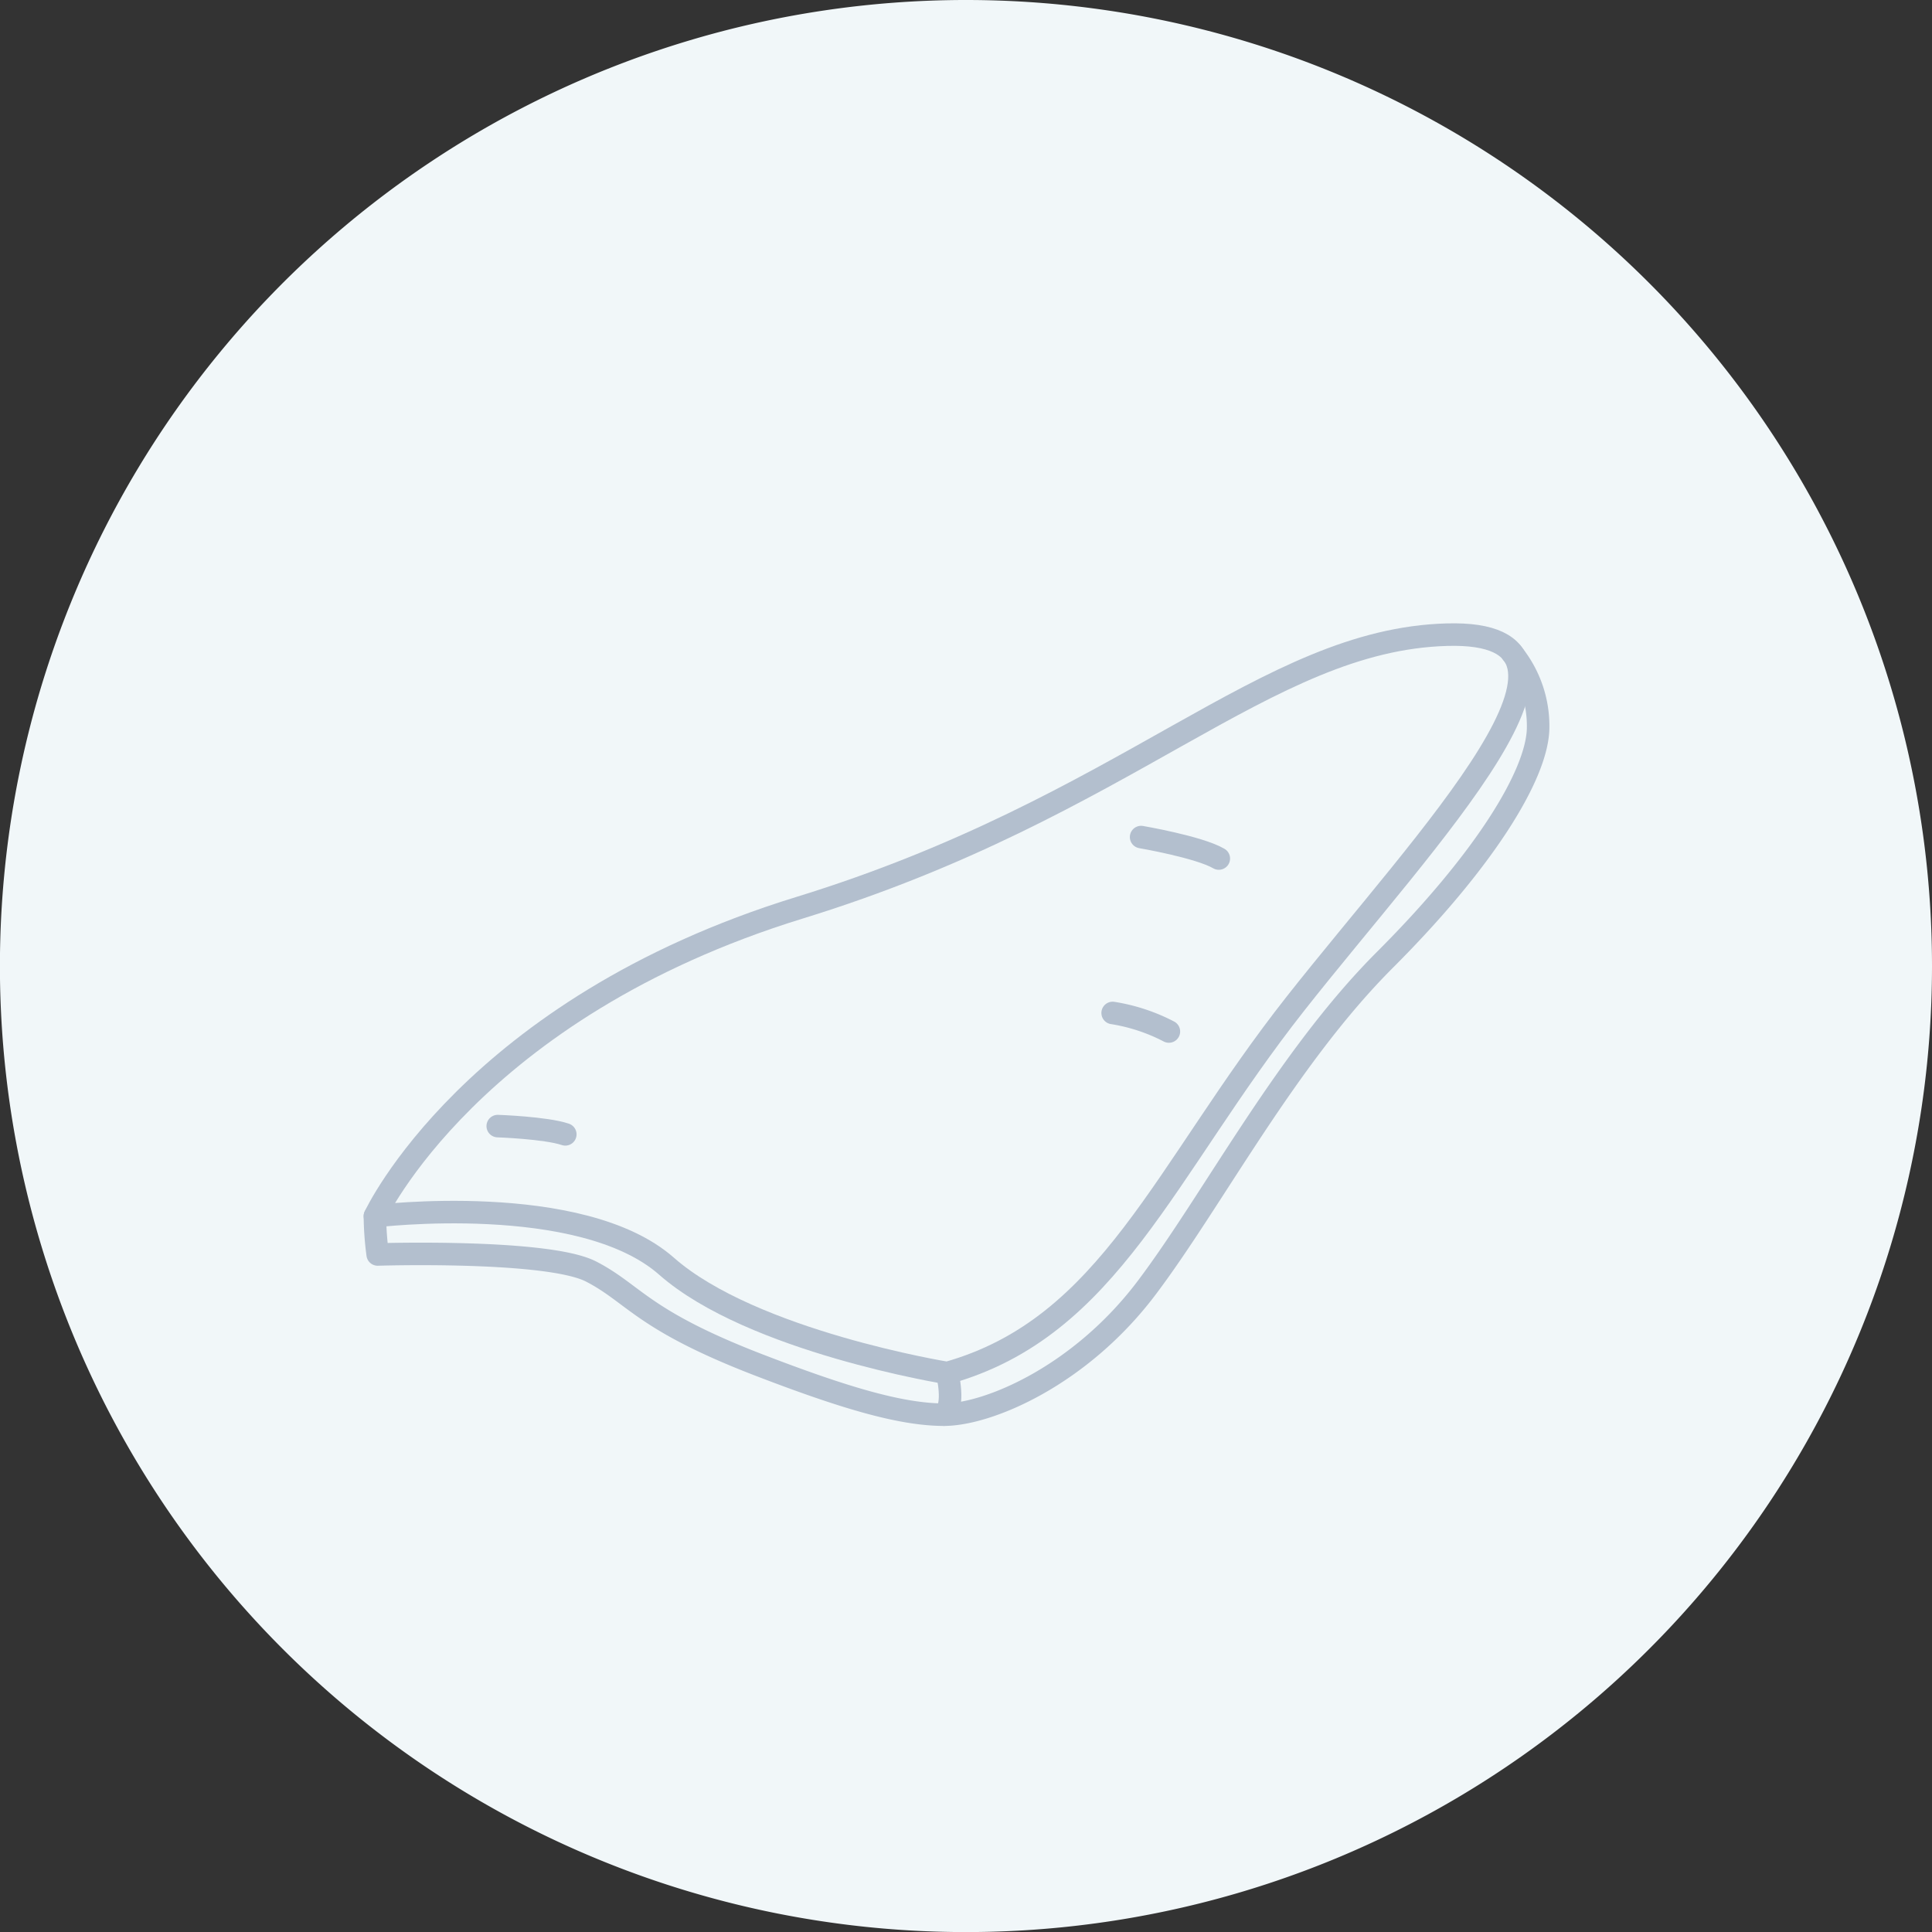 <svg xmlns="http://www.w3.org/2000/svg" viewBox="0 0 257.35 257.35"><rect x="0" y="0" width="257.35" height="257.35" fill="#333333" stroke="none"/><defs><style>.cls-1{fill:#f1f7f9;}.cls-2{fill:none;stroke:#b3bfce;stroke-linecap:round;stroke-linejoin:round;stroke-width:3px;}</style></defs><title>Ресурс 6</title><g id="Слой_2" data-name="Слой 2"><g id="Слой_1-2" data-name="Слой 1"><path class="cls-1" d="M257.35,128.68A128.68,128.68,0,1,1,128.68,0,128.67,128.67,0,0,1,257.35,128.68"/><path class="cls-2" d="M49.94,162s12.8-27.62,56.58-41.09,62-35.7,86.23-36.37-2.7,26.94-20.21,49.17-24.7,43.11-46.37,49.18c0,0-26-4.2-37.39-14.23S49.94,162,49.94,162Z"/><path class="cls-2" d="M49.94,162a40.61,40.61,0,0,0,.37,5.1s22.66-.71,28.44,2.28,6.72,6.42,22.33,12.44c11,4.23,18.78,6.62,24.66,6.62s18.14-5.15,27-16.9,18.55-30.5,31.74-43.69,20.19-24.53,20.4-30.71A15.29,15.29,0,0,0,201.41,87"/><path class="cls-2" d="M126.17,182.88s1.11,4.42-.43,5.56"/><path class="cls-2" d="M66.3,150s6.39.22,9,1.1"/><path class="cls-2" d="M148.21,134.93a24.48,24.48,0,0,1,7.49,2.47"/><path class="cls-2" d="M152,111.5s7.71,1.32,10.35,2.86"/></g></g></svg>